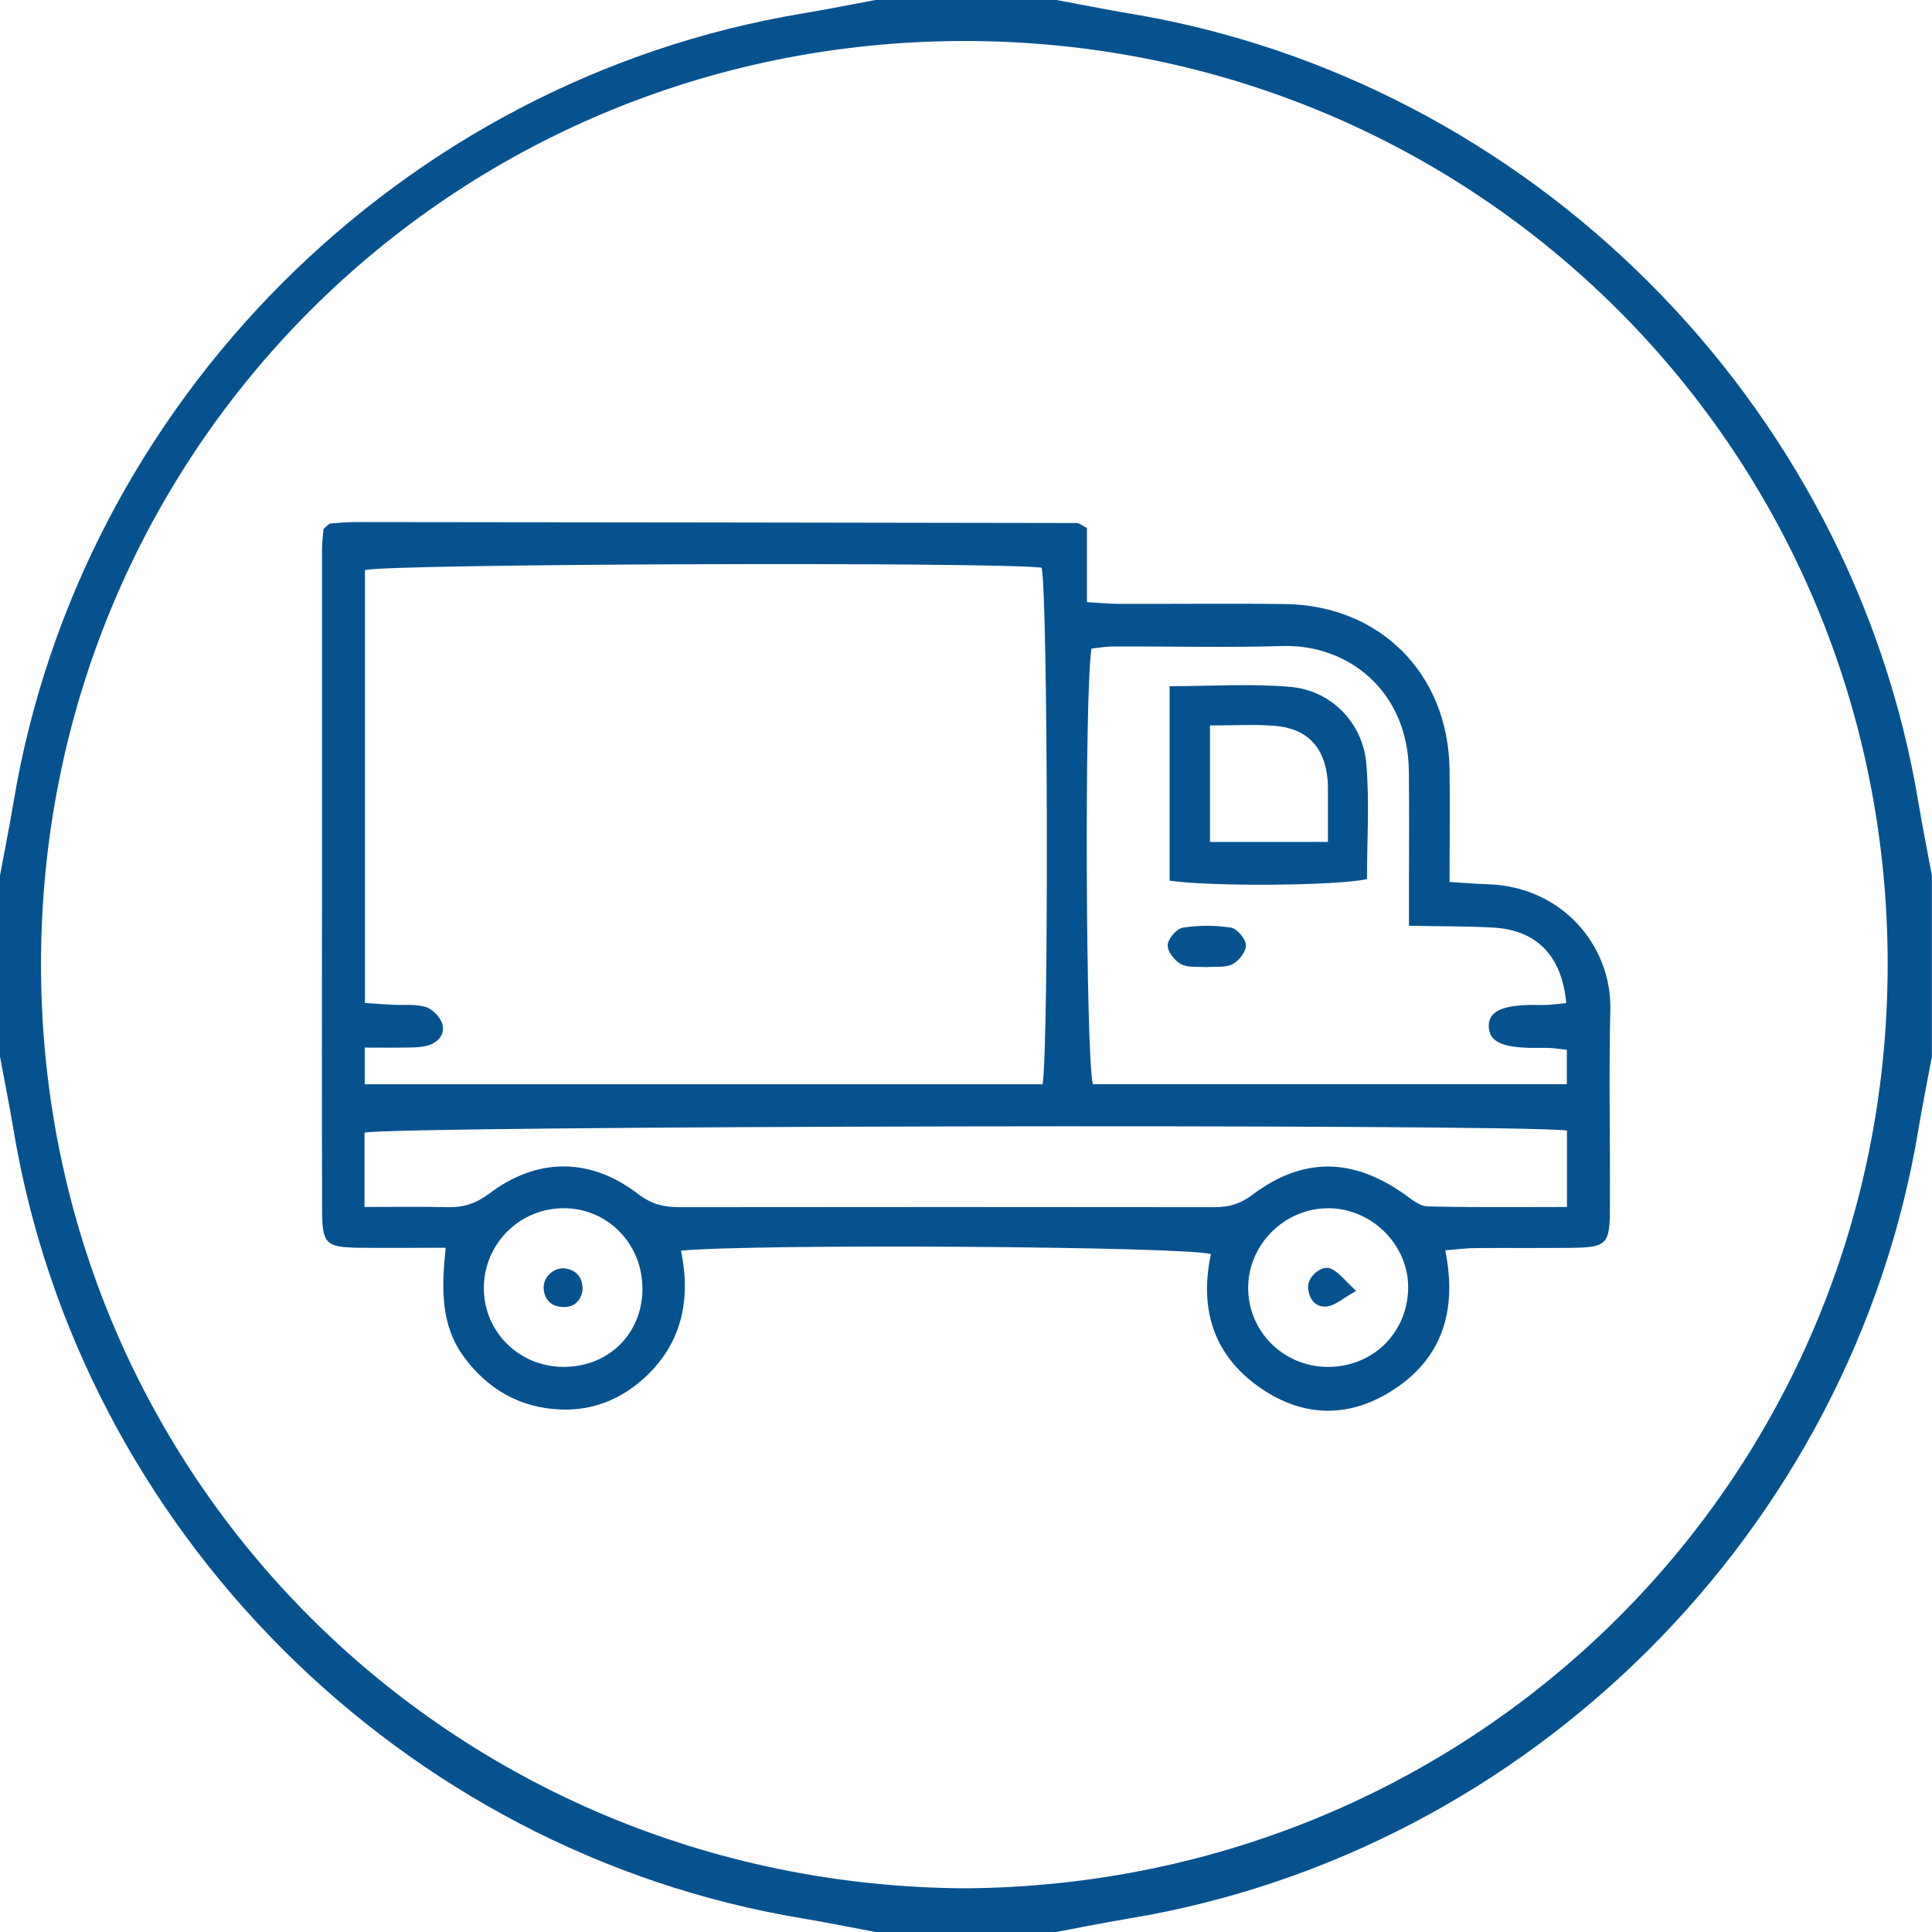 <?xml version="1.0" encoding="UTF-8"?>
<svg id="Layer_1" data-name="Layer 1" xmlns="http://www.w3.org/2000/svg" viewBox="0 0 180 180">
  <defs>
    <style>
      .cls-1 {
        fill: #06528f;
      }
    </style>
  </defs>
  <path class="cls-1" d="m98.44,180h-16.87c-2.27-.42-4.54-.89-6.82-1.27C37.44,172.54,7.48,142.58,1.26,105.27.88,102.98.42,100.71,0,98.44c0-5.62,0-11.25,0-16.87.42-2.28.88-4.55,1.26-6.83C7.48,37.41,37.41,7.48,74.74,1.26,77.02.88,79.29.42,81.56,0c5.62,0,11.25,0,16.87,0,2.27.42,4.54.88,6.82,1.26,37.29,6.19,67.28,36.18,73.48,73.48.38,2.28.84,4.55,1.26,6.82v16.87c-.42,2.27-.88,4.54-1.26,6.82-6.2,37.3-36.17,67.27-73.48,73.48-2.28.38-4.55.84-6.82,1.26Zm-8.54-4.07c47.69-.32,85.9-38.22,85.97-85.96.07-47.94-38.3-86.18-86.07-86.15C41.93,3.86,3.7,42.24,3.82,90.07c.12,47.61,38.25,85.57,86.07,85.86Z"/>
  <path class="cls-1" d="m41.52,116.25c-3.01,0-5.57.03-8.13,0-3.04-.05-3.37-.37-3.38-3.49-.03-9.95-.01-19.91-.01-29.86,0-10.54,0-21.08,0-31.62,0-.69.09-1.38.14-1.99.18-.17.26-.25.35-.32.09-.07.19-.19.29-.2.81-.06,1.63-.14,2.45-.13,22.37.02,44.73.05,67.1.09.2,0,.41.19.94.46v6.91c1.22.07,2.12.16,3.02.16,5.15.02,10.31-.05,15.46.02,8.84.12,15.18,6.51,15.3,15.39.05,3.38,0,6.77,0,10.5,1.27.08,2.39.18,3.5.21,7,.19,11.63,5.76,11.48,11.71-.15,6.2,0,12.41-.04,18.62-.02,3.26-.31,3.51-3.68,3.55-2.93.03-5.86,0-8.78.02-.91,0-1.81.13-2.88.21,1.15,5.66-.29,10.22-5.17,13.21-3.96,2.42-8.08,2.3-11.92-.3-4.47-3.02-5.85-7.38-4.74-12.56-2.55-.72-42.32-.98-49.37-.32.94,4.58.09,8.73-3.54,11.97-2.2,1.96-4.82,2.96-7.72,2.83-3.71-.16-6.7-1.84-8.94-4.86-2.19-2.96-2.13-6.33-1.73-10.21Zm55.62-15.21c.59-4.08.48-45.57-.09-48.15-4.51-.56-60.48-.37-63.05.22v40.34c.98.06,1.78.12,2.58.16,1.05.06,2.16-.09,3.12.22.64.21,1.38.99,1.53,1.64.24,1.03-.55,1.75-1.55,1.98-.67.16-1.39.14-2.09.15-1.14.02-2.29,0-3.61,0v3.42h63.15Zm4.55-40.61c-.67,3.99-.53,38.16.13,40.58h44.16v-3.2c-.66-.07-1.12-.15-1.57-.17-.58-.03-1.17,0-1.75-.01-2.74-.05-3.87-.6-3.95-1.91-.09-1.39,1.06-2.03,3.78-2.09.58-.01,1.17.02,1.75-.01.56-.03,1.12-.11,1.68-.17-.39-4.38-2.75-6.81-6.81-7.03-2.52-.14-5.05-.11-7.84-.17,0-1.56,0-2.71,0-3.87,0-3.51.03-7.02-.01-10.53-.08-7.45-5.62-11.84-11.77-11.66-5.26.16-10.53.02-15.79.04-.68,0-1.35.13-1.98.19Zm-67.73,52.02c2.86,0,5.32-.04,7.77.02,1.46.03,2.62-.34,3.84-1.26,4.49-3.39,9.43-3.39,13.89.04,1.24.95,2.41,1.22,3.85,1.22,16.62-.02,33.24-.02,49.86,0,1.34,0,2.4-.31,3.52-1.16,4.71-3.54,9.37-3.46,14.22,0,.64.46,1.39,1.07,2.1,1.09,4.29.1,8.59.05,12.98.05v-7.12c-5.08-.65-109.54-.44-112.03.2v6.93Zm25.89,7.65c.04-4.11-3.12-7.44-7.16-7.53-4.2-.1-7.64,3.29-7.61,7.49.02,4.05,3.31,7.28,7.41,7.29,4.2.01,7.33-3.06,7.37-7.25Zm63.75,7.25c4.15.07,7.42-3.01,7.59-7.12.17-4.11-3.3-7.67-7.47-7.66-4.03.01-7.4,3.35-7.43,7.36-.03,4.06,3.21,7.35,7.31,7.42Z"/>
  <path class="cls-1" d="m108.98,63.93c3.89,0,7.61-.26,11.28.07,3.79.34,6.72,3.36,7.04,7.17.3,3.57.06,7.18.06,10.73-2.77.63-14.42.72-18.39.15v-18.12Zm14.74,14.51c0-1.59,0-2.87,0-4.15,0-.58.02-1.17-.04-1.75-.3-2.98-1.94-4.69-4.95-4.92-1.94-.15-3.91-.03-6-.03v10.85h10.99Z"/>
  <path class="cls-1" d="m112.42,90.11c-.79-.07-1.71.07-2.38-.28-.6-.32-1.28-1.18-1.25-1.78.03-.59.83-1.53,1.41-1.62,1.47-.23,3.03-.24,4.5,0,.56.09,1.36,1.05,1.38,1.63.02.6-.65,1.46-1.25,1.77-.66.35-1.58.2-2.41.27Z"/>
  <path class="cls-1" d="m54.28,120.18c-.16,1.07-.82,1.65-1.89,1.59-1.06-.06-1.7-.71-1.74-1.79-.04-1.06,1.05-1.99,2.09-1.79,1.07.2,1.55.91,1.54,2Z"/>
  <path class="cls-1" d="m126.35,120.27c-1.25.7-1.95,1.36-2.71,1.45-1.07.13-1.7-.7-1.77-1.75-.06-1.01,1.24-2.15,2.13-1.77.74.32,1.28,1.09,2.35,2.07Z"/>
</svg>